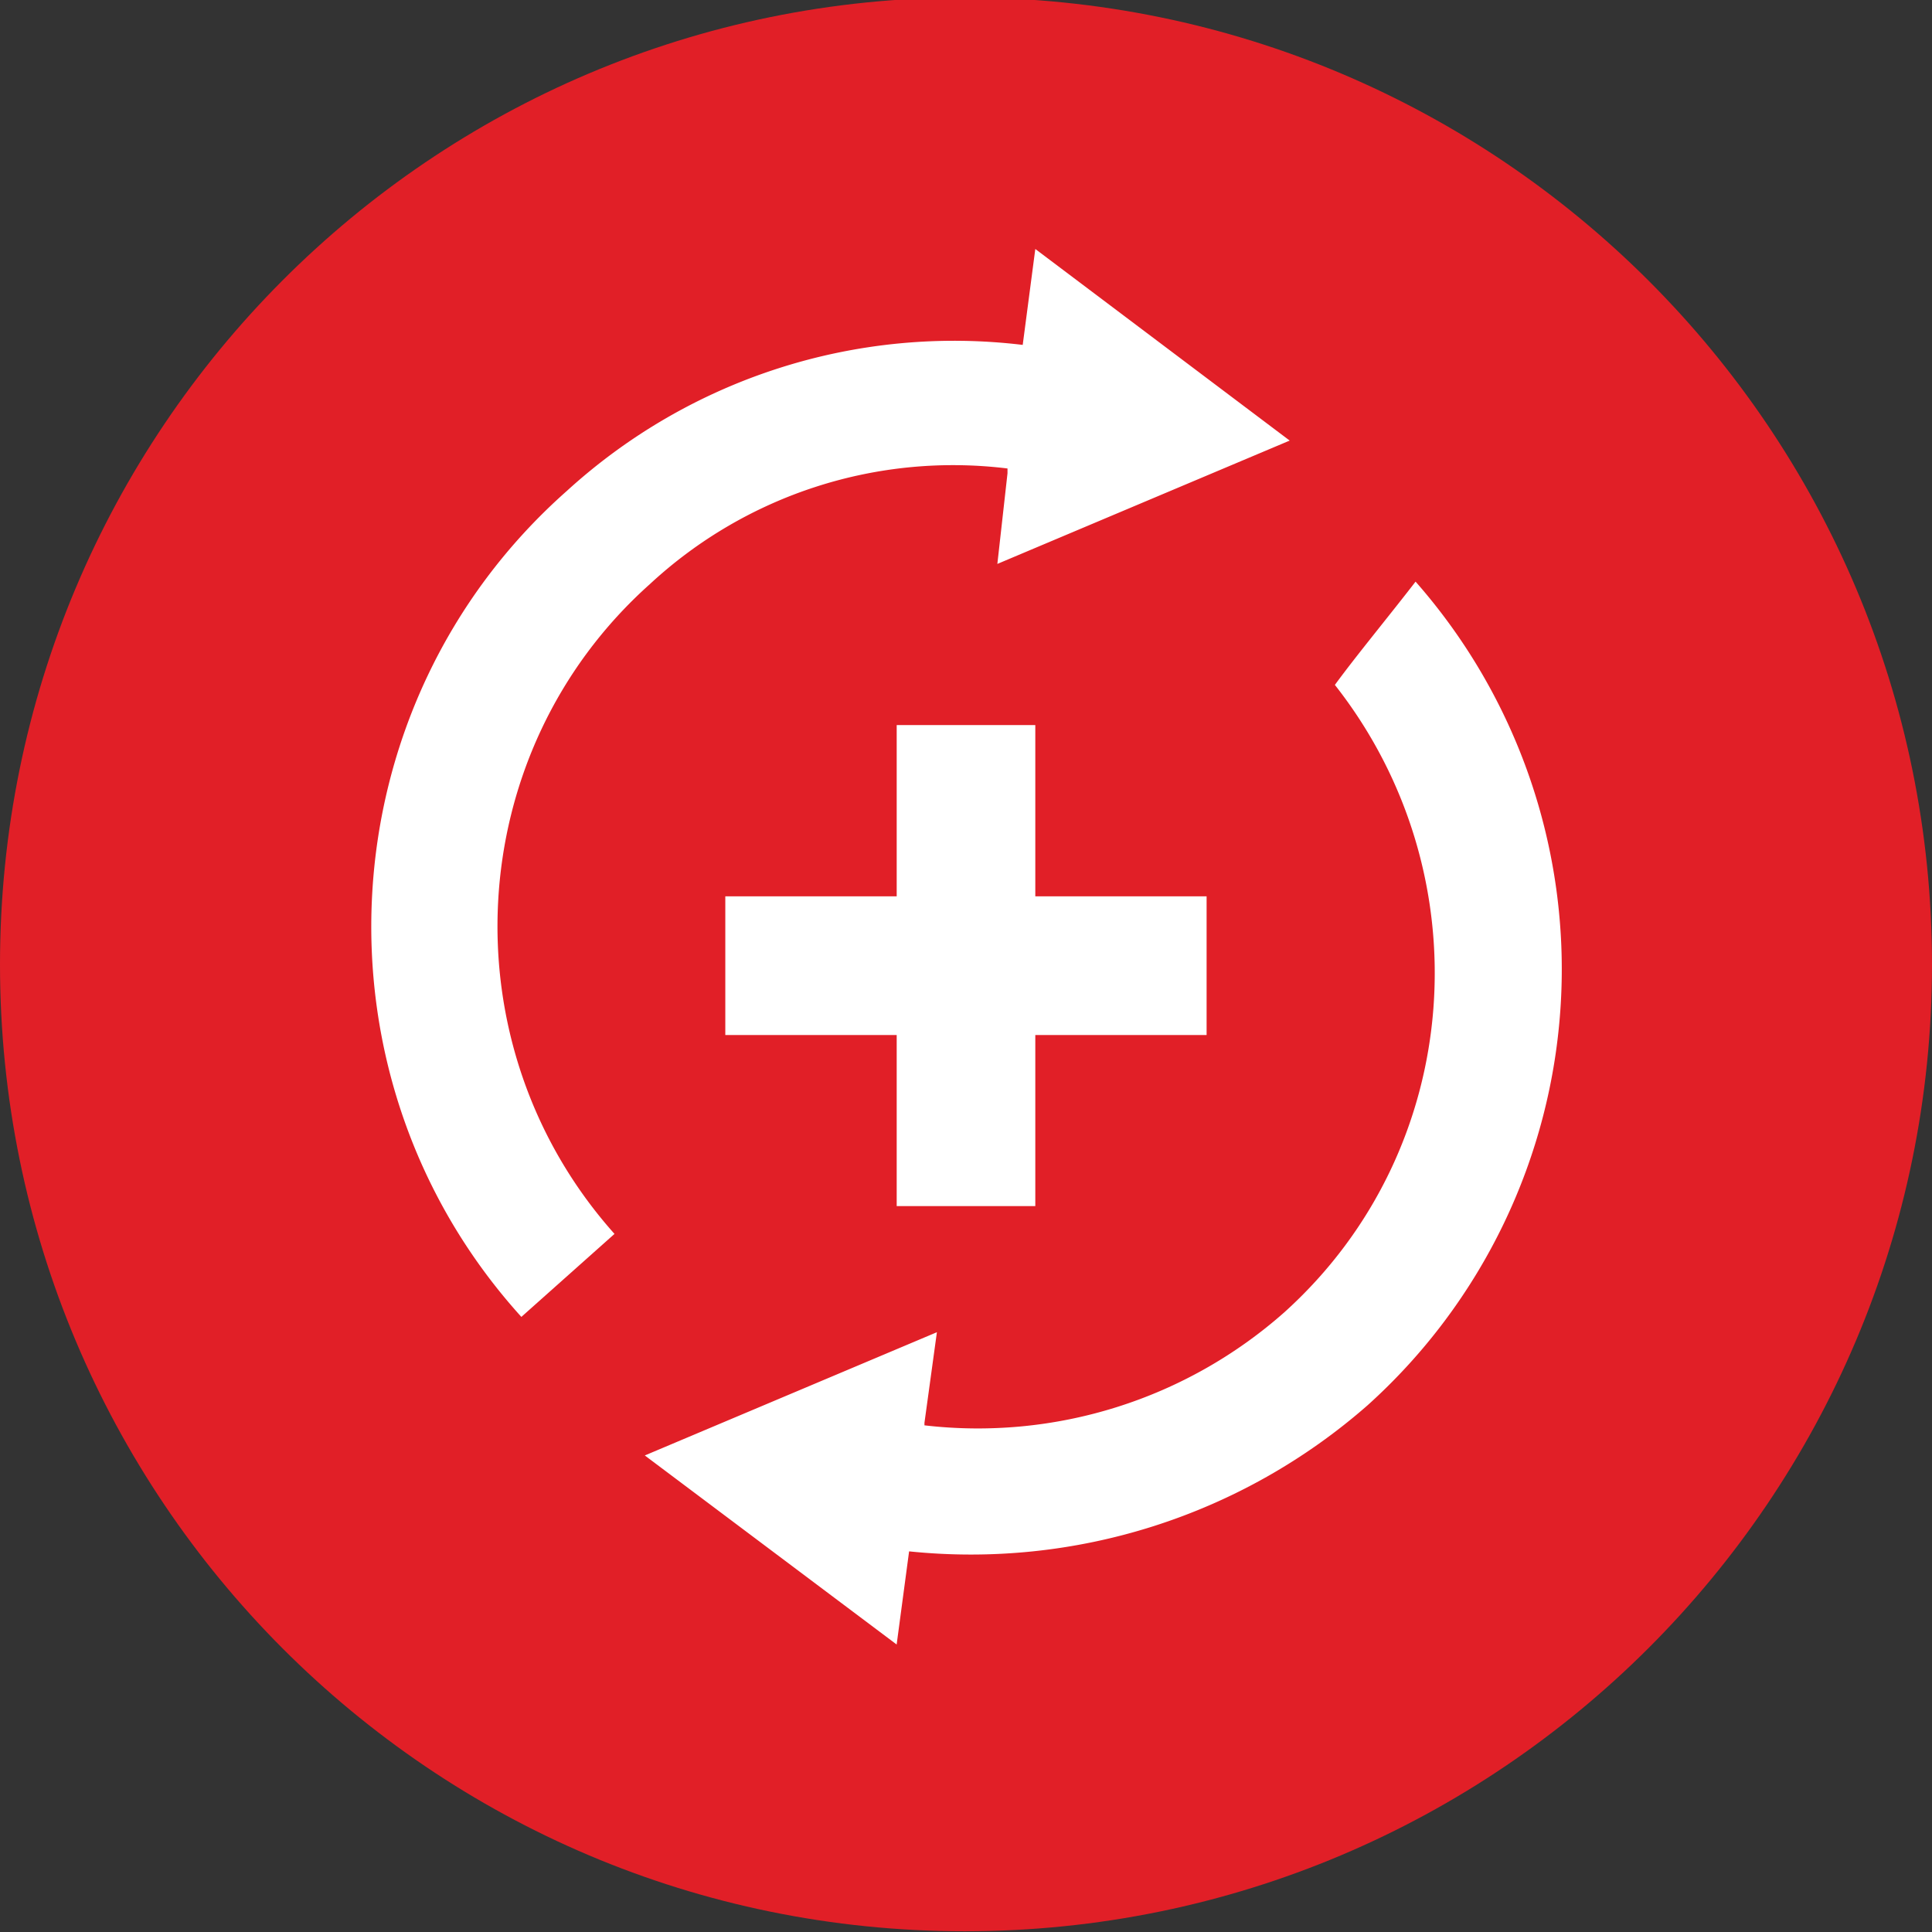 <svg id="Layer_1" data-name="Layer 1" xmlns="http://www.w3.org/2000/svg" viewBox="0 0 419 419"><rect x="0" y="0" width="419" height="419" fill="#333333" stroke="none"/><defs><style>.cls-1{fill:#e11f27;}.cls-2{fill:#fff;}</style></defs><path class="cls-1" d="M419,209.17c0,115.77-94,209.67-209.76,209.67S0,324.94,0,209.17,93.42-.54,209.24-.54,419,93.36,419,209.17Z"/><path class="cls-2" d="M140.93,126.69A96.71,96.71,0,0,1,218.5,101.6v1.05l-2.2,19.65,63.4-26.75L224.53,54,221.8,74.8a124.6,124.6,0,0,0-98.89,31.69c-52.45,46.41-56.8,127.26-9.84,179.11l20.2-18C96.7,226.64,100,163.26,140.93,126.69Z"/><path class="cls-2" d="M307,126.14c-5.48,7.11-13.12,16.38-17.5,22.4,32.22,40.94,28.41,100.48-10.89,136a100.26,100.26,0,0,1-78.12,24.58v-.55l2.7-19.65-63.35,26.73,54.62,41,2.7-20.2a130.47,130.47,0,0,0,99.43-31.68A127.25,127.25,0,0,0,307,126.14Z"/><polygon class="cls-2" points="261.68 194.39 224.53 194.39 224.53 157.25 194.47 157.25 194.47 194.39 157.3 194.39 157.3 224.47 194.47 224.47 194.47 261.57 224.53 261.57 224.53 224.47 261.68 224.47 261.68 194.39"/></svg>